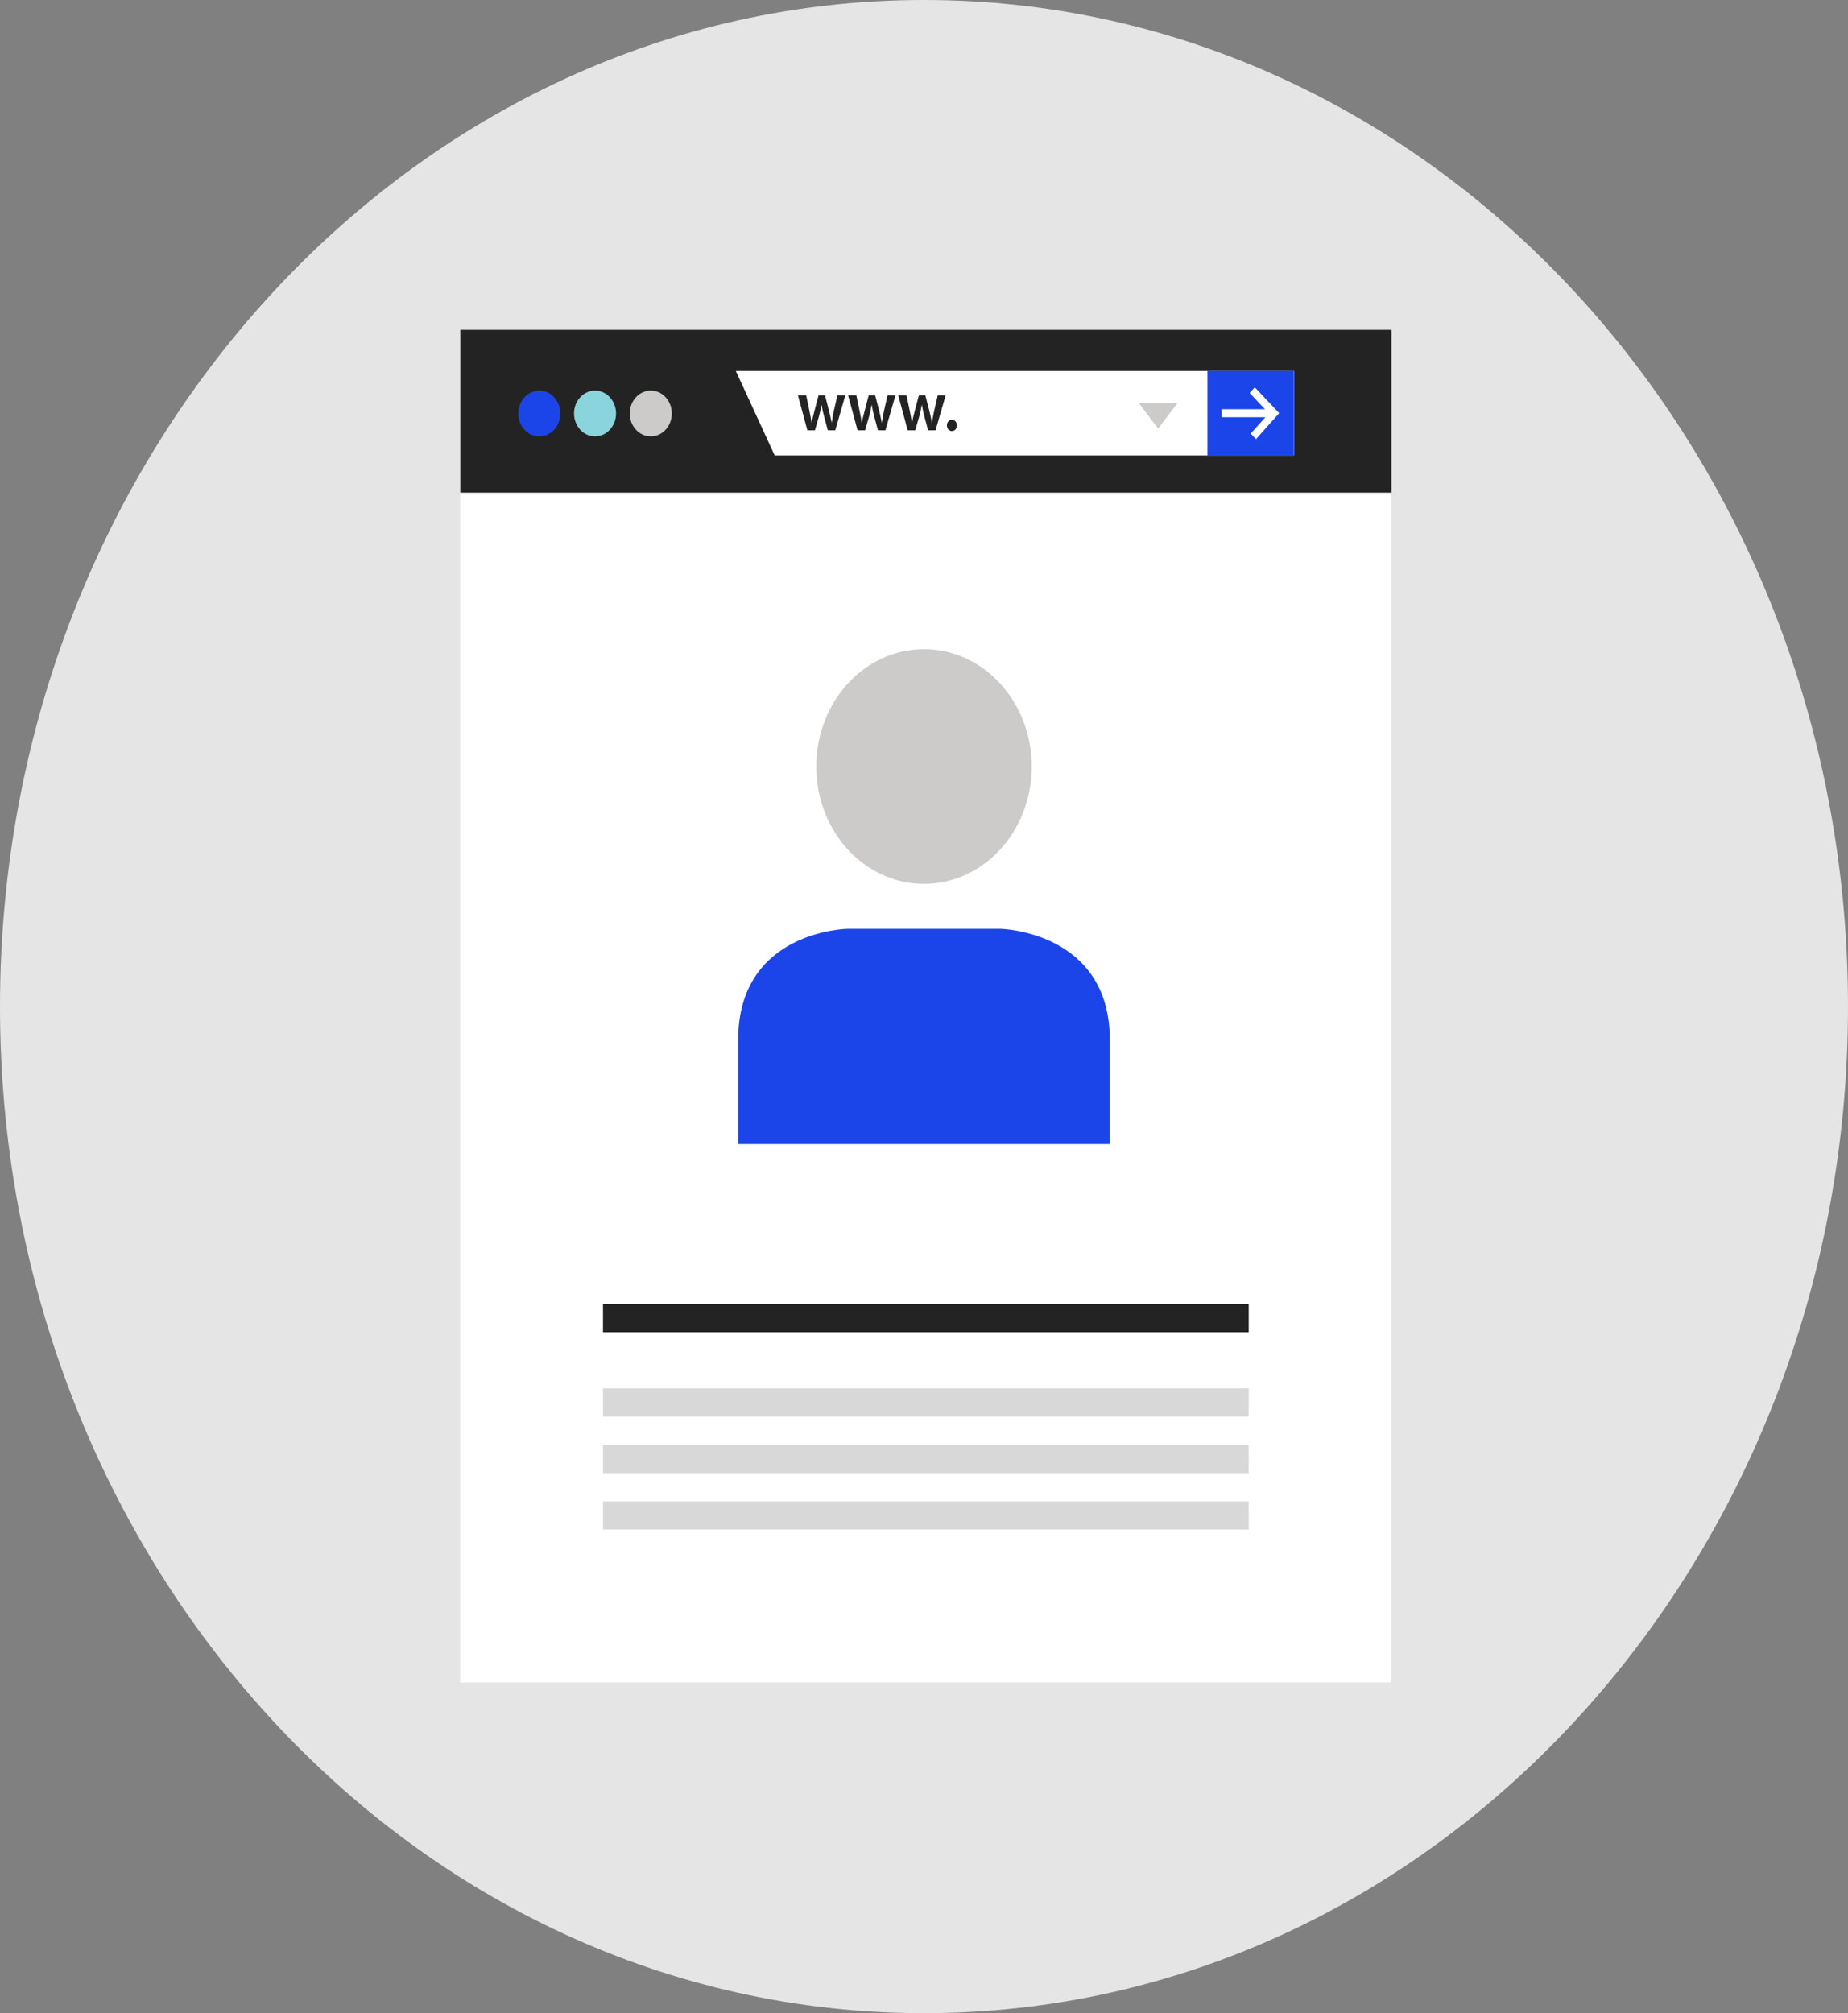 <?xml version="1.0" encoding="UTF-8"?>
<svg xmlns="http://www.w3.org/2000/svg" xmlns:xlink="http://www.w3.org/1999/xlink" width="168px" height="183px" viewBox="0 0 168 183" version="1.1">
<rect x="0" y="0" width="168" height="183" fill="#808080" stroke="none"/>
<g id="surface1">
<path style=" stroke:none;fill-rule:nonzero;fill:rgb(90.196%,89.804%,89.804%);fill-opacity:1;" d="M 168 91.5 C 168 142.035 130.391 183 84 183 C 37.609 183 0 142.035 0 91.5 C 0 40.965 37.609 0 84 0 C 130.391 0 168 40.965 168 91.5 Z M 168 91.5 "/>
<path style=" stroke:none;fill-rule:nonzero;fill:rgb(100%,100%,100%);fill-opacity:1;" d="M 41.836 29.984 L 126.492 29.984 L 126.492 152.938 L 41.836 152.938 Z M 41.836 29.984 "/>
<path style=" stroke:none;fill-rule:nonzero;fill:rgb(13.725%,13.725%,13.725%);fill-opacity:1;" d="M 41.844 29.984 L 126.5 29.984 L 126.5 44.785 L 41.844 44.785 Z M 41.844 29.984 "/>
<path style=" stroke:none;fill-rule:nonzero;fill:rgb(13.725%,13.725%,13.725%);fill-opacity:1;" d="M 54.816 118.543 L 113.52 118.543 L 113.52 121.102 L 54.816 121.102 Z M 54.816 118.543 "/>
<path style=" stroke:none;fill-rule:nonzero;fill:rgb(84.706%,84.706%,84.706%);fill-opacity:1;" d="M 54.816 126.211 L 113.52 126.211 L 113.52 128.773 L 54.816 128.773 Z M 54.816 126.211 "/>
<path style=" stroke:none;fill-rule:nonzero;fill:rgb(84.706%,84.706%,84.706%);fill-opacity:1;" d="M 54.816 131.348 L 113.52 131.348 L 113.52 133.91 L 54.816 133.91 Z M 54.816 131.348 "/>
<path style=" stroke:none;fill-rule:nonzero;fill:rgb(84.706%,84.706%,84.706%);fill-opacity:1;" d="M 54.816 136.473 L 113.52 136.473 L 113.52 139.035 L 54.816 139.035 Z M 54.816 136.473 "/>
<path style=" stroke:none;fill-rule:nonzero;fill:rgb(100%,100%,100%);fill-opacity:1;" d="M 117.652 41.406 L 70.43 41.406 L 66.891 33.719 L 117.652 33.719 Z M 117.652 41.406 "/>
<path style=" stroke:none;fill-rule:nonzero;fill:rgb(10.98%,27.059%,91.373%);fill-opacity:1;" d="M 109.766 33.719 L 117.641 33.719 L 117.641 41.406 L 109.766 41.406 Z M 109.766 33.719 "/>
<path style=" stroke:none;fill-rule:nonzero;fill:rgb(10.98%,27.059%,91.373%);fill-opacity:1;" d="M 50.938 37.586 C 50.938 38.734 50.082 39.668 49.027 39.668 C 47.973 39.668 47.117 38.734 47.117 37.586 C 47.117 36.438 47.973 35.504 49.027 35.504 C 50.082 35.504 50.938 36.438 50.938 37.586 Z M 50.938 37.586 "/>
<path style=" stroke:none;fill-rule:nonzero;fill:rgb(54.118%,83.529%,86.667%);fill-opacity:1;" d="M 56.004 37.586 C 56.004 38.734 55.148 39.668 54.094 39.668 C 53.039 39.668 52.184 38.734 52.184 37.586 C 52.184 36.438 53.039 35.504 54.094 35.504 C 55.148 35.504 56.004 36.438 56.004 37.586 Z M 56.004 37.586 "/>
<path style=" stroke:none;fill-rule:nonzero;fill:rgb(80%,79.608%,79.216%);fill-opacity:1;" d="M 61.074 37.586 C 61.074 38.734 60.219 39.668 59.164 39.668 C 58.105 39.668 57.25 38.734 57.25 37.586 C 57.25 36.438 58.105 35.504 59.164 35.504 C 60.219 35.504 61.074 36.438 61.074 37.586 Z M 61.074 37.586 "/>
<path style=" stroke:none;fill-rule:nonzero;fill:rgb(13.725%,13.725%,13.725%);fill-opacity:1;" d="M 73.293 35.949 L 73.594 37.387 C 73.66 37.723 73.727 38.066 73.781 38.41 L 73.793 38.41 C 73.855 38.066 73.949 37.715 74.031 37.391 L 74.41 35.949 L 75.004 35.949 L 75.367 37.355 C 75.457 37.723 75.535 38.07 75.602 38.414 L 75.613 38.414 C 75.66 38.07 75.727 37.723 75.801 37.355 L 76.125 35.949 L 76.844 35.949 L 75.934 39.113 L 75.254 39.113 L 74.91 37.828 C 74.82 37.496 74.754 37.199 74.688 36.816 L 74.676 36.816 C 74.617 37.203 74.539 37.516 74.457 37.828 L 74.086 39.113 L 73.398 39.113 L 72.543 35.949 Z M 73.293 35.949 "/>
<path style=" stroke:none;fill-rule:nonzero;fill:rgb(13.725%,13.725%,13.725%);fill-opacity:1;" d="M 77.852 35.949 L 78.152 37.387 C 78.219 37.723 78.285 38.066 78.34 38.41 L 78.355 38.41 C 78.414 38.066 78.508 37.715 78.594 37.391 L 78.969 35.949 L 79.562 35.949 L 79.93 37.355 C 80.02 37.723 80.094 38.07 80.16 38.414 L 80.172 38.414 C 80.219 38.07 80.285 37.723 80.363 37.355 L 80.684 35.949 L 81.402 35.949 L 80.492 39.113 L 79.812 39.113 L 79.469 37.828 C 79.379 37.496 79.312 37.199 79.25 36.816 L 79.234 36.816 C 79.176 37.203 79.098 37.516 79.016 37.828 L 78.645 39.113 L 77.961 39.113 L 77.102 35.949 Z M 77.852 35.949 "/>
<path style=" stroke:none;fill-rule:nonzero;fill:rgb(13.725%,13.725%,13.725%);fill-opacity:1;" d="M 82.41 35.949 L 82.715 37.387 C 82.781 37.723 82.844 38.066 82.898 38.41 L 82.914 38.41 C 82.973 38.066 83.066 37.715 83.152 37.391 L 83.527 35.949 L 84.125 35.949 L 84.488 37.355 C 84.578 37.723 84.652 38.07 84.719 38.414 L 84.73 38.414 C 84.781 38.07 84.844 37.723 84.922 37.355 L 85.246 35.949 L 85.965 35.949 L 85.051 39.113 L 84.371 39.113 L 84.027 37.828 C 83.941 37.496 83.875 37.199 83.809 36.816 L 83.797 36.816 C 83.734 37.203 83.66 37.516 83.574 37.828 L 83.203 39.113 L 82.52 39.113 L 81.66 35.949 Z M 82.41 35.949 "/>
<path style=" stroke:none;fill-rule:nonzero;fill:rgb(13.725%,13.725%,13.725%);fill-opacity:1;" d="M 86.082 38.672 C 86.082 38.371 86.27 38.16 86.531 38.16 C 86.801 38.16 86.984 38.363 86.984 38.672 C 86.984 38.961 86.805 39.184 86.531 39.184 C 86.27 39.184 86.082 38.961 86.082 38.672 Z M 86.082 38.672 "/>
<path style=" stroke:none;fill-rule:nonzero;fill:rgb(100%,100%,100%);fill-opacity:1;" d="M 114.18 39.918 L 113.703 39.414 L 115.348 37.574 L 113.605 35.723 L 114.07 35.207 L 116.289 37.559 Z M 114.18 39.918 "/>
<path style=" stroke:none;fill-rule:nonzero;fill:rgb(100%,100%,100%);fill-opacity:1;" d="M 111.062 37.199 L 115.453 37.199 L 115.453 37.926 L 111.062 37.926 Z M 111.062 37.199 "/>
<path style=" stroke:none;fill-rule:nonzero;fill:rgb(80%,79.608%,79.216%);fill-opacity:1;" d="M 105.285 38.953 L 107.055 36.629 L 103.516 36.629 Z M 105.285 38.953 "/>
<path style=" stroke:none;fill-rule:nonzero;fill:rgb(80%,79.608%,79.216%);fill-opacity:1;" d="M 93.793 69.68 C 93.793 75.57 89.41 80.348 84 80.348 C 78.59 80.348 74.207 75.57 74.207 69.68 C 74.207 63.789 78.59 59.012 84 59.012 C 89.41 59.012 93.793 63.789 93.793 69.68 Z M 93.793 69.68 "/>
<path style=" stroke:none;fill-rule:nonzero;fill:rgb(10.98%,27.059%,91.373%);fill-opacity:1;" d="M 100.895 104 C 100.895 104 100.895 104.5 100.895 94.559 C 100.895 84.613 90.934 84.434 90.934 84.434 L 77.066 84.434 C 77.066 84.434 67.102 84.559 67.102 94.559 C 67.102 104.5 67.102 104 67.102 104 Z M 100.895 104 "/>
</g>
</svg>
